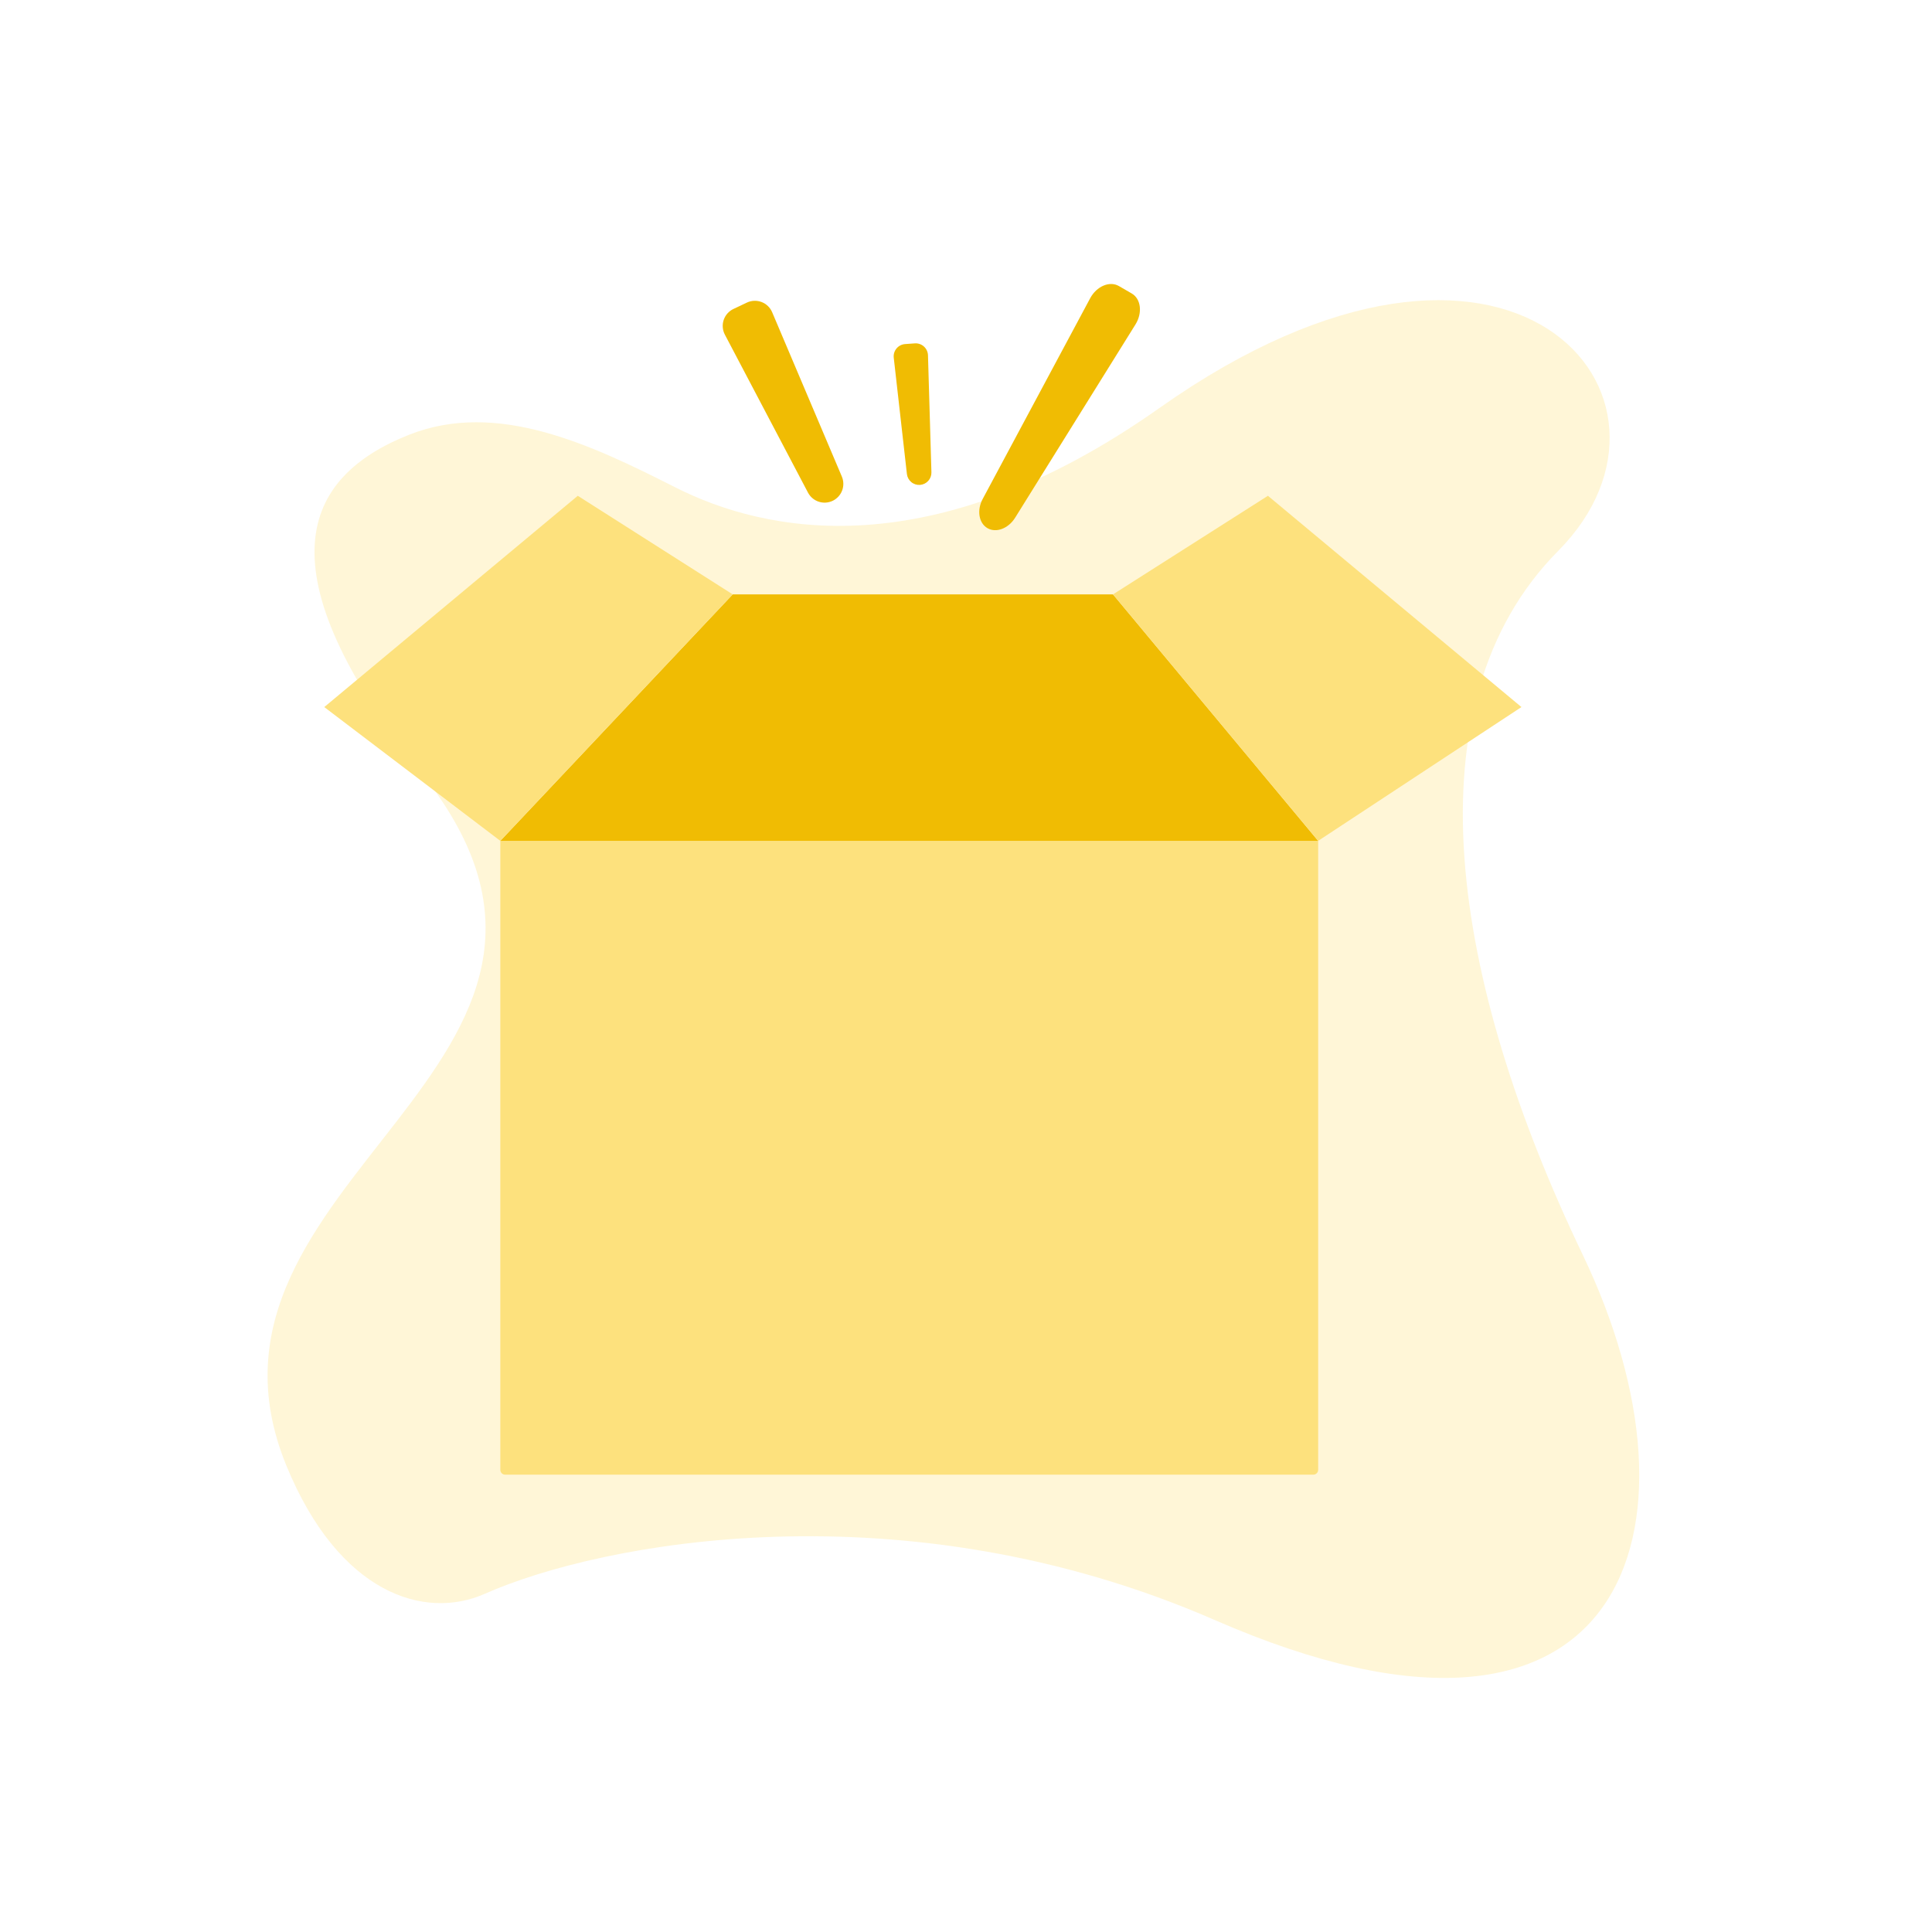 <svg width="280" height="280" viewBox="0 0 280 280" fill="none" xmlns="http://www.w3.org/2000/svg">
<path d="M41.5 212.398C49.116 230.983 61.534 234.851 70.265 230.983C87.15 223.501 131.012 215.143 176.059 234.791C235.722 260.814 248.416 221.552 229.375 181.837C210.334 142.123 203.88 101.96 225.831 79.833C247.782 57.706 219.057 23.091 168.044 59.123C135.077 82.408 110.884 77.223 97.892 70.64C85.648 64.436 72.03 57.951 59.272 63.015C43.792 69.16 37.692 82.483 61.245 112.246C94.621 154.422 24.428 170.74 41.5 212.398Z" fill="#FFC700" fill-opacity="0.16"/>
<path d="M72.51 121.864H191.038V213.02C191.038 213.205 190.965 213.383 190.833 213.514C190.702 213.646 190.524 213.72 190.338 213.72H73.21C73.025 213.72 72.847 213.646 72.715 213.514C72.584 213.383 72.51 213.205 72.51 213.02V121.864Z" fill="#FDE17D"/>
<path d="M161.304 86.143H106.19L72.51 121.864H191.038L161.304 86.143Z" fill="#F0BC03"/>
<path d="M83.737 71.854L106.19 86.143L72.51 121.864L46.995 102.473L83.737 71.854Z" fill="#FDE17D"/>
<path d="M183.757 71.854L161.303 86.143L191.038 121.864L220.499 102.473L183.757 71.854Z" fill="#FDE17D"/>
<path d="M120.67 72.585C121.303 72.284 121.796 71.751 122.046 71.095C122.295 70.44 122.281 69.713 122.008 69.068L111.907 45.25C111.764 44.912 111.554 44.608 111.29 44.353C111.026 44.099 110.713 43.901 110.371 43.771C110.028 43.64 109.663 43.581 109.297 43.595C108.931 43.61 108.571 43.698 108.24 43.855L106.294 44.778C105.963 44.935 105.667 45.157 105.424 45.431C105.181 45.706 104.996 46.026 104.88 46.374C104.764 46.722 104.72 47.089 104.75 47.454C104.779 47.82 104.883 48.175 105.053 48.499L117.1 71.394C117.427 72.015 117.98 72.485 118.646 72.707C119.311 72.929 120.036 72.885 120.67 72.585Z" fill="#F0BC03"/>
<path d="M133.334 70.276C133.792 70.243 134.22 70.034 134.529 69.693C134.837 69.353 135.002 68.906 134.989 68.446L134.49 51.49C134.482 51.25 134.427 51.013 134.326 50.795C134.225 50.577 134.082 50.381 133.903 50.22C133.725 50.059 133.516 49.936 133.289 49.857C133.062 49.779 132.821 49.747 132.582 49.764L131.173 49.865C130.933 49.882 130.7 49.947 130.486 50.057C130.272 50.166 130.083 50.318 129.929 50.503C129.776 50.688 129.661 50.901 129.592 51.132C129.523 51.362 129.502 51.603 129.529 51.842L131.436 68.698C131.488 69.155 131.714 69.574 132.068 69.868C132.421 70.162 132.875 70.308 133.334 70.276V70.276Z" fill="#F0BC03"/>
<path d="M143.11 76.544C144.371 77.273 146.142 76.604 147.124 75.026L164.563 47.019C165.605 45.346 165.358 43.307 164.02 42.533L162.156 41.455C160.818 40.682 158.927 41.485 157.997 43.222L142.422 72.308C141.545 73.946 141.849 75.814 143.11 76.544Z" fill="#F0BC03"/>
</svg>
